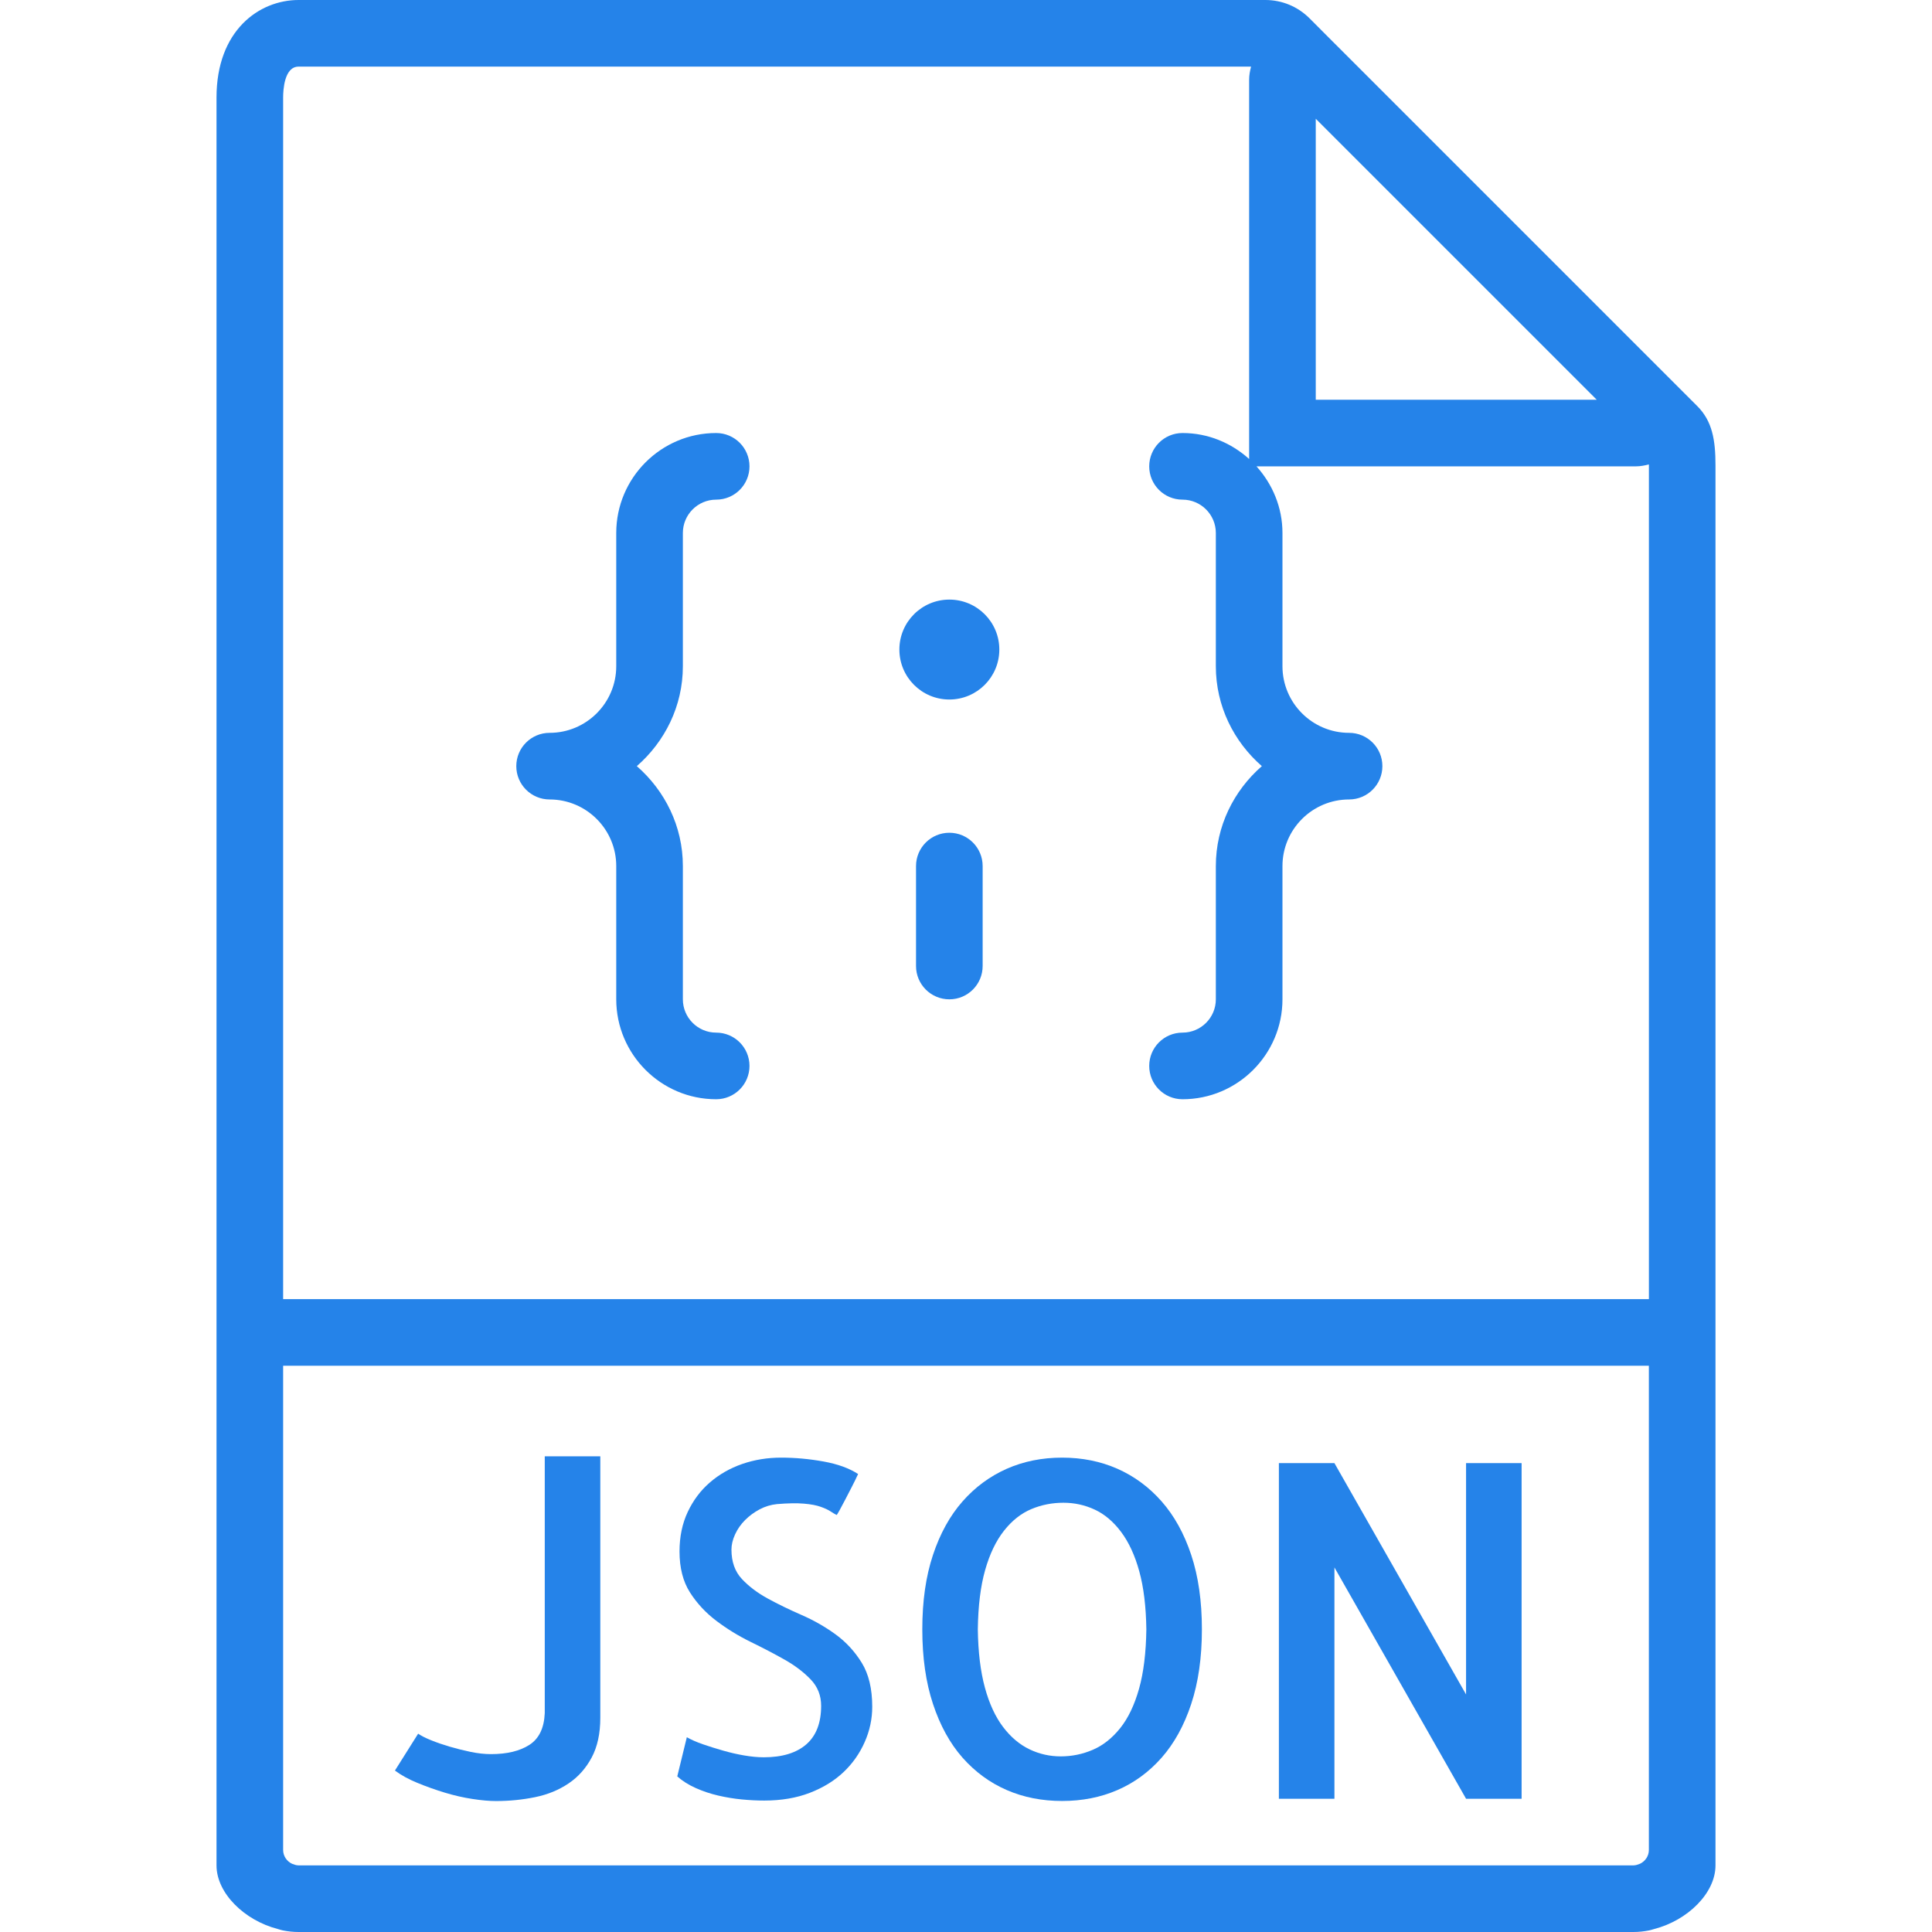 <svg width="60" height="60" viewBox="0 0 60 60" fill="none" xmlns="http://www.w3.org/2000/svg">
<path d="M52.706 12.607L51.298 11.199L41.466 1.367L41.464 1.366L40.668 0.568C40.3 0.202 39.813 0 39.295 0H9.272C8.044 0 6.724 0.948 6.724 3.027V40.345V57.452V57.931C6.724 58.797 7.594 59.64 8.623 59.906C8.676 59.92 8.727 59.94 8.781 59.95C8.942 59.982 9.107 60 9.272 60H50.728C50.893 60 51.058 59.982 51.219 59.95C51.273 59.94 51.324 59.92 51.377 59.906C52.406 59.64 53.276 58.797 53.276 57.931V57.452V40.345V14.46C53.276 13.667 53.18 13.08 52.706 12.607ZM40.862 3.688L49.588 12.414H40.862V3.688ZM9.272 57.931C9.199 57.931 9.132 57.905 9.067 57.88C8.907 57.804 8.793 57.642 8.793 57.452V42.414H51.207V57.452C51.207 57.642 51.093 57.804 50.933 57.88C50.868 57.905 50.801 57.931 50.728 57.931H9.272ZM8.793 40.345V3.027C8.793 2.802 8.827 2.069 9.272 2.069H38.853C38.819 2.199 38.793 2.334 38.793 2.473V14.255C38.243 13.759 37.522 13.448 36.724 13.448C36.152 13.448 35.69 13.912 35.69 14.483C35.69 15.054 36.152 15.517 36.724 15.517C37.295 15.517 37.759 15.982 37.759 16.552V20.69C37.759 21.931 38.319 23.034 39.188 23.793C38.319 24.552 37.759 25.655 37.759 26.897V31.035C37.759 31.605 37.295 32.069 36.724 32.069C36.152 32.069 35.69 32.532 35.69 33.103C35.69 33.675 36.152 34.138 36.724 34.138C38.435 34.138 39.828 32.745 39.828 31.035V26.897C39.828 25.756 40.755 24.828 41.897 24.828C42.469 24.828 42.931 24.364 42.931 23.793C42.931 23.222 42.469 22.759 41.897 22.759C40.755 22.759 39.828 21.831 39.828 20.69V16.552C39.828 15.754 39.516 15.033 39.021 14.483H50.802C50.942 14.483 51.077 14.457 51.207 14.423C51.207 14.438 51.208 14.444 51.208 14.46V40.345H8.793Z" fill="#2583E9"/>
<path d="M16.918 53.203C16.898 53.665 16.741 53.994 16.444 54.186C16.147 54.379 15.749 54.476 15.249 54.476C15.052 54.476 14.84 54.453 14.613 54.406C14.386 54.358 14.169 54.304 13.962 54.243C13.755 54.182 13.564 54.116 13.389 54.045C13.214 53.975 13.08 53.906 12.986 53.841L12.265 54.986C12.454 55.127 12.684 55.255 12.958 55.367C13.232 55.48 13.517 55.582 13.813 55.672C14.11 55.762 14.398 55.827 14.676 55.869C14.954 55.912 15.197 55.933 15.404 55.933C15.819 55.933 16.223 55.893 16.614 55.813C17.005 55.734 17.351 55.592 17.653 55.389C17.956 55.187 18.195 54.917 18.374 54.583C18.553 54.249 18.643 53.836 18.643 53.346V45.227H16.918V53.203Z" fill="#2583E9"/>
<path d="M25.948 50.756C25.623 50.52 25.271 50.319 24.894 50.155C24.516 49.99 24.168 49.821 23.847 49.646C23.526 49.471 23.258 49.269 23.041 49.038C22.824 48.806 22.716 48.502 22.716 48.125C22.716 47.974 22.753 47.816 22.829 47.651C22.904 47.487 23.008 47.338 23.14 47.206C23.273 47.073 23.423 46.964 23.593 46.873C23.764 46.783 23.942 46.73 24.131 46.711C24.471 46.683 24.749 46.678 24.966 46.697C25.183 46.715 25.357 46.748 25.49 46.796C25.622 46.843 25.723 46.89 25.794 46.938C25.864 46.985 25.928 47.022 25.985 47.05C25.994 47.041 26.022 46.993 26.07 46.909C26.118 46.824 26.174 46.717 26.24 46.59C26.305 46.463 26.376 46.326 26.452 46.18C26.527 46.035 26.593 45.9 26.649 45.777C26.375 45.598 26.018 45.468 25.575 45.388C25.131 45.308 24.692 45.268 24.26 45.268C23.835 45.268 23.432 45.333 23.05 45.465C22.669 45.598 22.334 45.789 22.046 46.039C21.757 46.288 21.53 46.592 21.36 46.951C21.19 47.31 21.103 47.721 21.103 48.182C21.103 48.691 21.211 49.115 21.428 49.455C21.645 49.794 21.919 50.089 22.249 50.338C22.579 50.587 22.932 50.804 23.309 50.989C23.686 51.173 24.037 51.356 24.363 51.54C24.689 51.724 24.959 51.929 25.176 52.156C25.393 52.382 25.501 52.655 25.501 52.976C25.501 53.505 25.348 53.903 25.042 54.171C24.735 54.439 24.294 54.574 23.72 54.574C23.53 54.574 23.329 54.554 23.111 54.517C22.894 54.48 22.678 54.43 22.461 54.368C22.243 54.306 22.035 54.241 21.832 54.171C21.629 54.1 21.462 54.027 21.33 53.951L21.033 55.168C21.193 55.31 21.385 55.43 21.606 55.529C21.828 55.628 22.06 55.706 22.306 55.763C22.552 55.82 22.795 55.86 23.035 55.883C23.275 55.906 23.509 55.918 23.735 55.918C24.264 55.918 24.735 55.838 25.149 55.678C25.564 55.518 25.913 55.303 26.196 55.035C26.48 54.766 26.698 54.454 26.854 54.101C27.01 53.749 27.088 53.382 27.088 53.005C27.088 52.448 26.98 51.993 26.763 51.64C26.546 51.288 26.273 50.992 25.948 50.756Z" fill="#2583E9"/>
<path d="M36.074 46.626C35.683 46.182 35.226 45.846 34.703 45.614C34.179 45.383 33.606 45.268 32.984 45.268C32.363 45.268 31.79 45.383 31.266 45.614C30.743 45.846 30.285 46.182 29.894 46.626C29.503 47.07 29.196 47.623 28.975 48.288C28.753 48.952 28.643 49.724 28.643 50.6C28.643 51.476 28.753 52.25 28.975 52.919C29.196 53.588 29.503 54.145 29.894 54.588C30.285 55.03 30.743 55.365 31.266 55.592C31.79 55.819 32.363 55.931 32.984 55.931C33.606 55.931 34.179 55.819 34.703 55.592C35.226 55.365 35.683 55.031 36.074 54.588C36.465 54.144 36.773 53.588 36.994 52.919C37.215 52.25 37.326 51.476 37.326 50.6C37.326 49.724 37.215 48.952 36.994 48.288C36.773 47.623 36.465 47.07 36.074 46.626ZM35.374 52.446C35.232 52.95 35.037 53.359 34.788 53.67C34.538 53.981 34.255 54.206 33.939 54.341C33.624 54.477 33.291 54.546 32.942 54.546C32.603 54.546 32.279 54.474 31.973 54.327C31.666 54.18 31.392 53.95 31.152 53.634C30.912 53.317 30.723 52.911 30.587 52.41C30.45 51.909 30.377 51.307 30.367 50.6C30.377 49.873 30.452 49.261 30.594 48.761C30.735 48.262 30.931 47.854 31.18 47.538C31.43 47.221 31.713 46.999 32.029 46.866C32.344 46.734 32.677 46.669 33.026 46.669C33.365 46.669 33.689 46.739 33.995 46.881C34.301 47.022 34.575 47.253 34.816 47.574C35.056 47.895 35.245 48.302 35.381 48.798C35.518 49.293 35.591 49.894 35.601 50.601C35.591 51.327 35.516 51.942 35.374 52.446Z" fill="#2583E9"/>
<path d="M45.53 52.623L41.442 45.439H39.717V55.862H41.442V48.678L45.53 55.862H47.255V45.439H45.53V52.623Z" fill="#2583E9"/>
<path d="M21.207 20.69V16.552C21.207 15.982 21.67 15.517 22.241 15.517C22.813 15.517 23.276 15.054 23.276 14.483C23.276 13.912 22.813 13.448 22.241 13.448C20.53 13.448 19.138 14.841 19.138 16.552V20.69C19.138 21.831 18.21 22.759 17.069 22.759C16.497 22.759 16.034 23.222 16.034 23.793C16.034 24.364 16.497 24.828 17.069 24.828C18.21 24.828 19.138 25.756 19.138 26.896V31.034C19.138 32.745 20.53 34.138 22.241 34.138C22.813 34.138 23.276 33.674 23.276 33.103C23.276 32.532 22.813 32.069 22.241 32.069C21.67 32.069 21.207 31.604 21.207 31.034V26.896C21.207 25.655 20.646 24.552 19.777 23.793C20.646 23.034 21.207 21.931 21.207 20.69Z" fill="#2583E9"/>
<path d="M29.483 21.724C30.34 21.724 31.035 21.029 31.035 20.172C31.035 19.316 30.34 18.621 29.483 18.621C28.626 18.621 27.931 19.316 27.931 20.172C27.931 21.029 28.626 21.724 29.483 21.724Z" fill="#2583E9"/>
<path d="M29.483 25.862C28.911 25.862 28.448 26.326 28.448 26.896V30C28.448 30.571 28.911 31.035 29.483 31.035C30.055 31.035 30.517 30.571 30.517 30V26.896C30.517 26.326 30.055 25.862 29.483 25.862Z" fill="#2583E9"/>
</svg>
